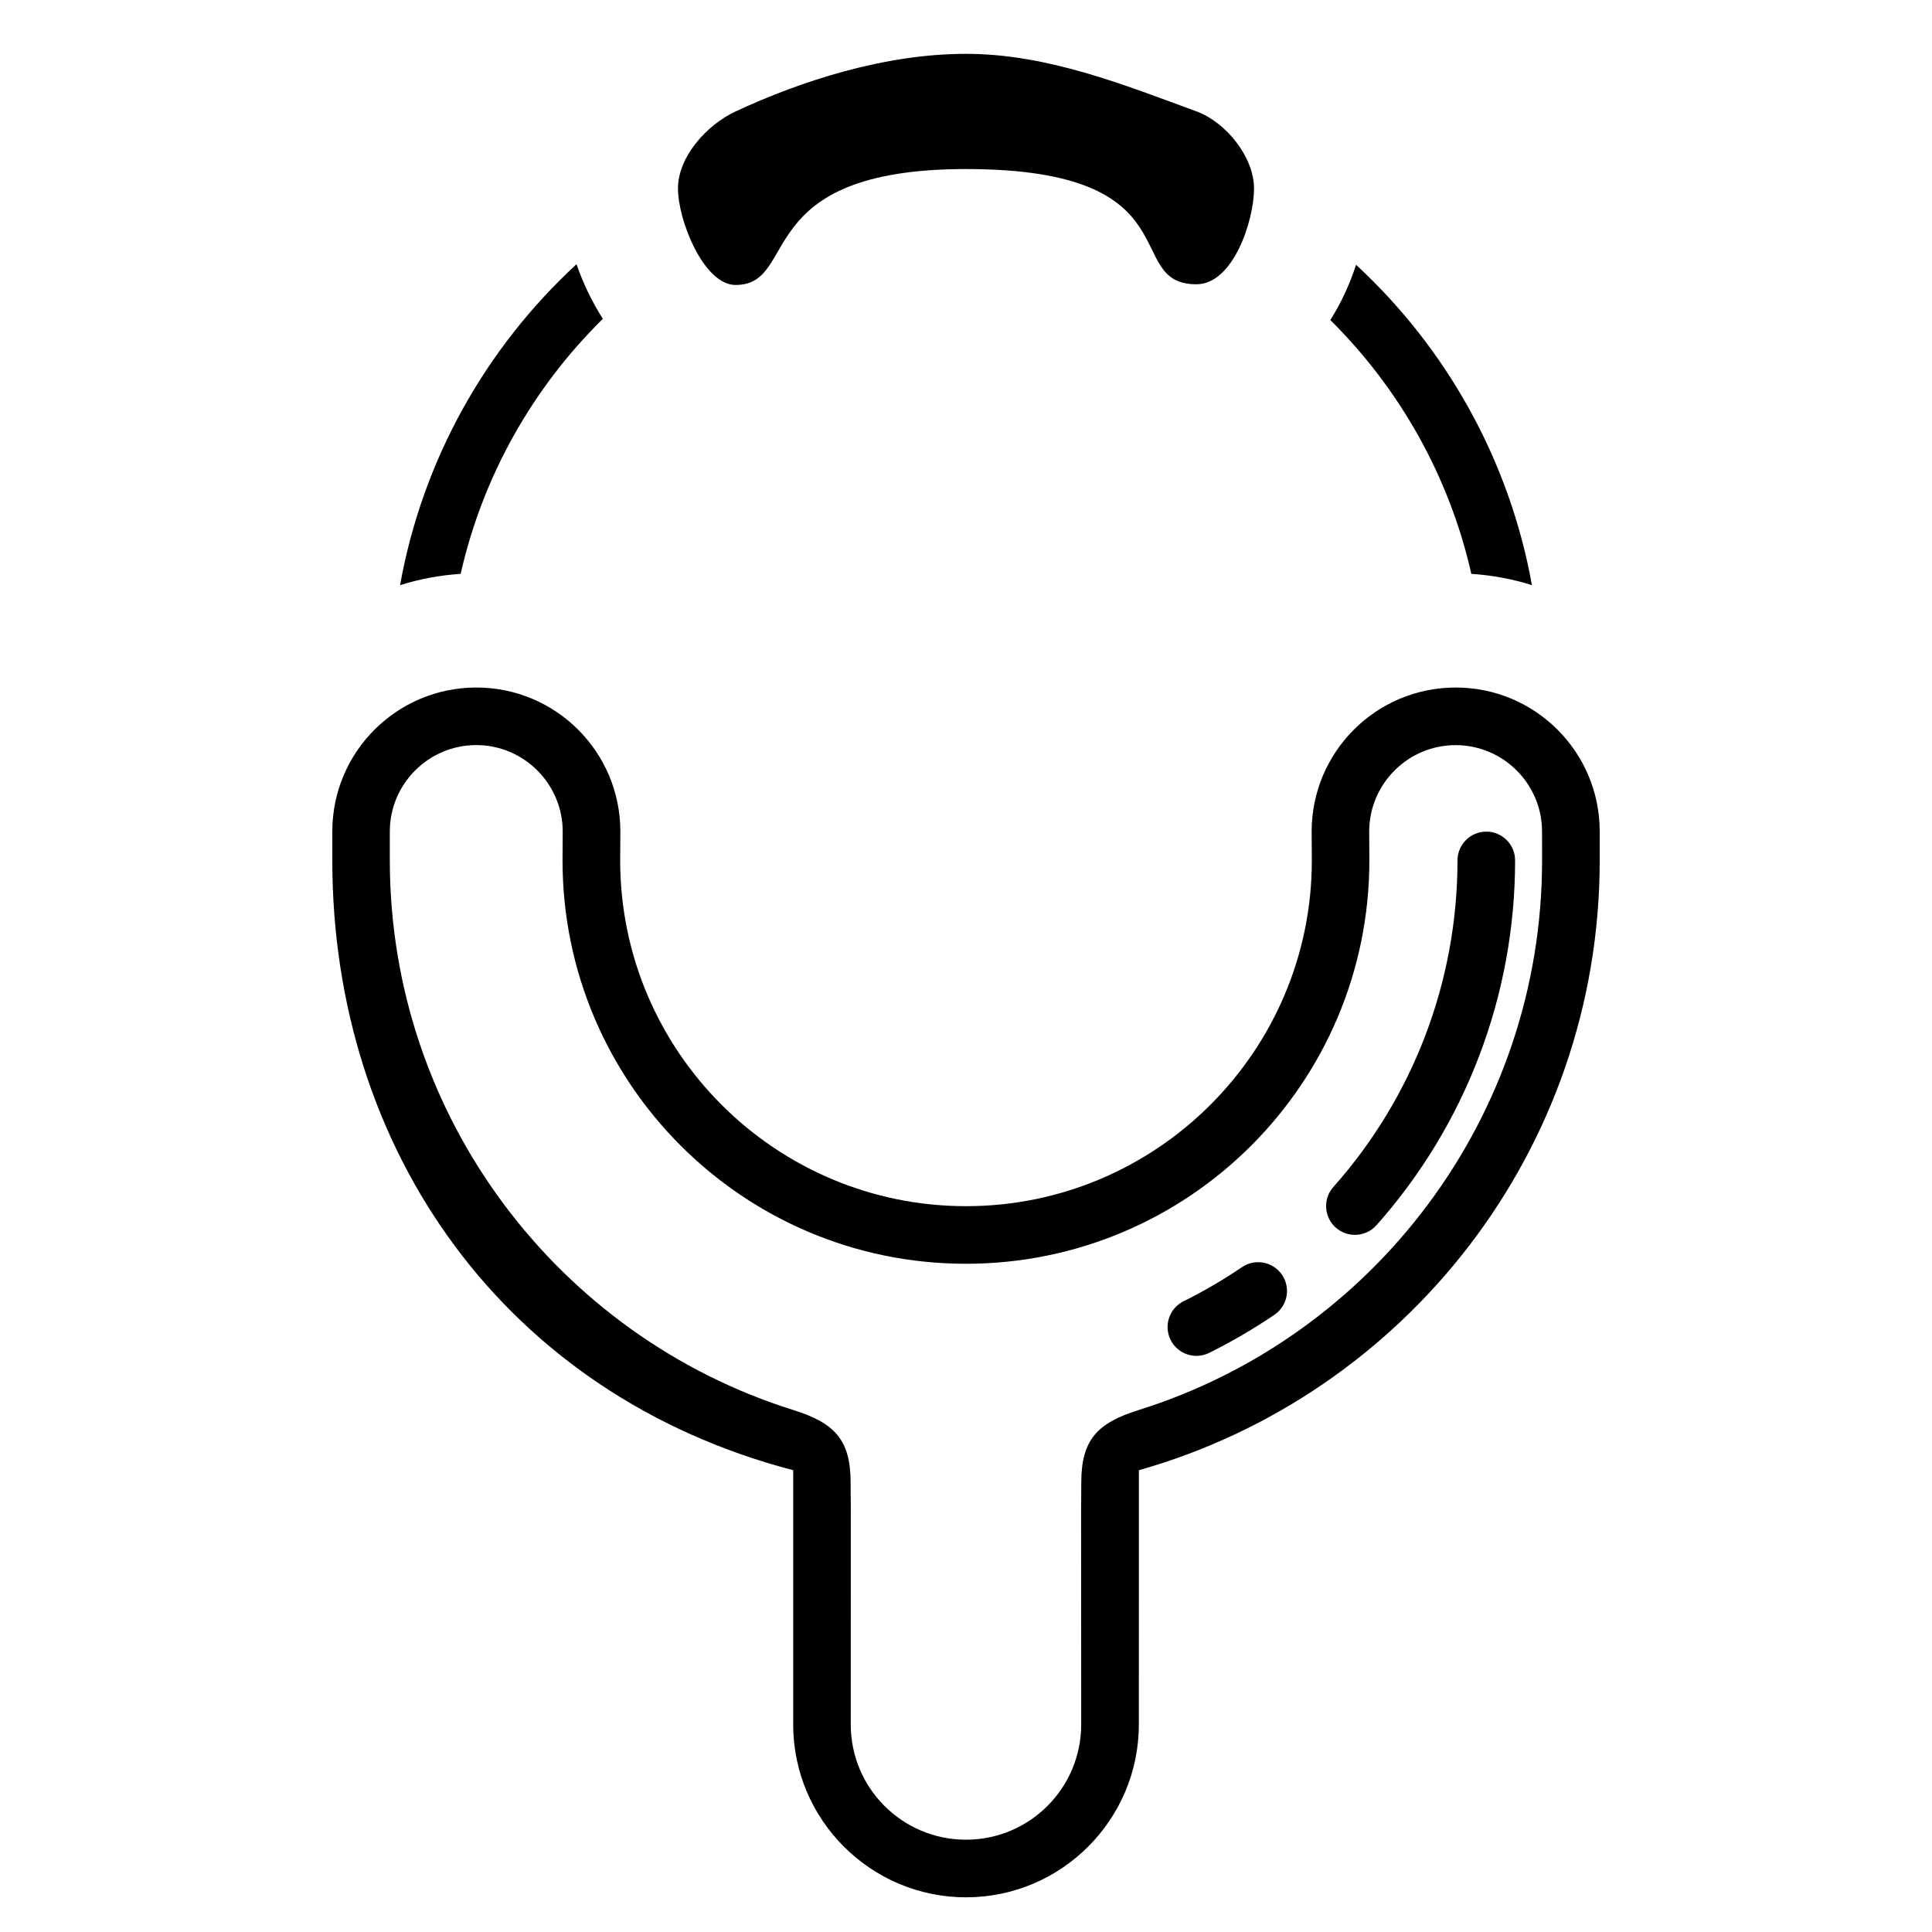 <?xml version="1.0" encoding="UTF-8"?>
<!-- Uploaded to: SVG Repo, www.svgrepo.com, Generator: SVG Repo Mixer Tools -->
<svg fill="#000000" width="800px" height="800px" version="1.1" viewBox="144 144 512 512" xmlns="http://www.w3.org/2000/svg">
 <g>
  <path d="m529.77 326.2c-21.082 0-38.168 17.082-38.168 38.168l0.047 7.633c0 50.551-41.113 91.648-91.648 91.648s-91.648-41.098-91.648-91.648l0.047-7.633c0-21.082-17.082-38.168-38.168-38.168-21.086 0-38.168 17.082-38.168 38.168v7.633c0 76.867 45.801 141.68 122.14 161.62v67.387c0 25.25 20.551 45.801 45.801 45.801s45.801-20.551 45.801-45.801l0.016-67.387c70.484-19.941 122.12-84.75 122.12-161.62v-7.633c0-21.086-17.082-38.168-38.164-38.168zm22.898 45.801c0 68.258-44.977 126.27-106.87 145.66-10.977 3.434-15.25 7.848-15.25 19.297 0 4.594-0.047 5.969-0.047 5.969l0.027 58.078c0 16.871-13.68 30.535-30.535 30.535-16.855 0-30.535-13.664-30.535-30.535l0.016-58.09s-0.047-1.375-0.047-5.969c0-11.449-4.273-15.863-15.25-19.297-61.891-19.391-106.87-77.402-106.87-145.66v-7.633c0-12.609 10.273-22.902 22.902-22.902 12.625-0.004 22.914 10.301 22.914 22.914l-0.047 7.633c0 59.051 47.863 106.91 106.91 106.91 59.051 0 106.91-47.863 106.91-106.91l-0.043-7.633c0-12.609 10.273-22.902 22.902-22.902 12.625 0 22.902 10.289 22.902 22.902z"/>
  <path d="m461.07 503.32c-2.809 0-5.512-1.559-6.856-4.246-1.879-3.785-0.32-8.367 3.449-10.23 5.297-2.625 10.504-5.664 15.48-9.039 3.481-2.367 8.23-1.449 10.609 2.031 2.367 3.496 1.449 8.246-2.031 10.609-5.543 3.754-11.359 7.144-17.266 10.078-1.098 0.539-2.242 0.797-3.387 0.797z"/>
  <path d="m503.07 471.25c-1.801 0-3.617-0.641-5.082-1.922-3.144-2.809-3.434-7.633-0.625-10.777 21.207-23.848 32.887-54.578 32.887-86.531 0-4.215 3.418-7.633 7.633-7.633s7.633 3.418 7.633 7.633c0 35.711-13.055 70.043-36.746 96.688-1.5 1.672-3.594 2.543-5.699 2.543z"/>
  <path d="m461.11 173.53c7.707 2.84 15.219 12 15.219 20.43 0 8.441-5.481 25.375-15.266 25.375-20.047 0 0-30.535-61.066-30.535-57.496 0-43.891 30.719-61.066 30.719-8.426 0-15.266-17.113-15.266-25.559 0-8.426 7.633-16.855 15.266-20.426 17.418-8.105 39.512-15.266 61.066-15.266 21.586-0.004 42.012 8.254 61.113 15.262z"/>
  <path d="m266.08 296.08c5.894-26.105 19.223-49.402 37.68-67.586-2.902-4.566-5.25-9.465-6.977-14.473-23.941 22.074-40.75 51.645-46.766 85.051 5.144-1.621 10.488-2.629 16.062-2.992z"/>
  <path d="m549.98 299.07c-6.016-33.312-22.762-62.855-46.609-84.898-1.648 5.07-3.91 10.047-6.824 14.641 18.305 18.137 31.496 41.312 37.375 67.266 5.57 0.363 10.914 1.371 16.059 2.992z"/>
 </g>
</svg>